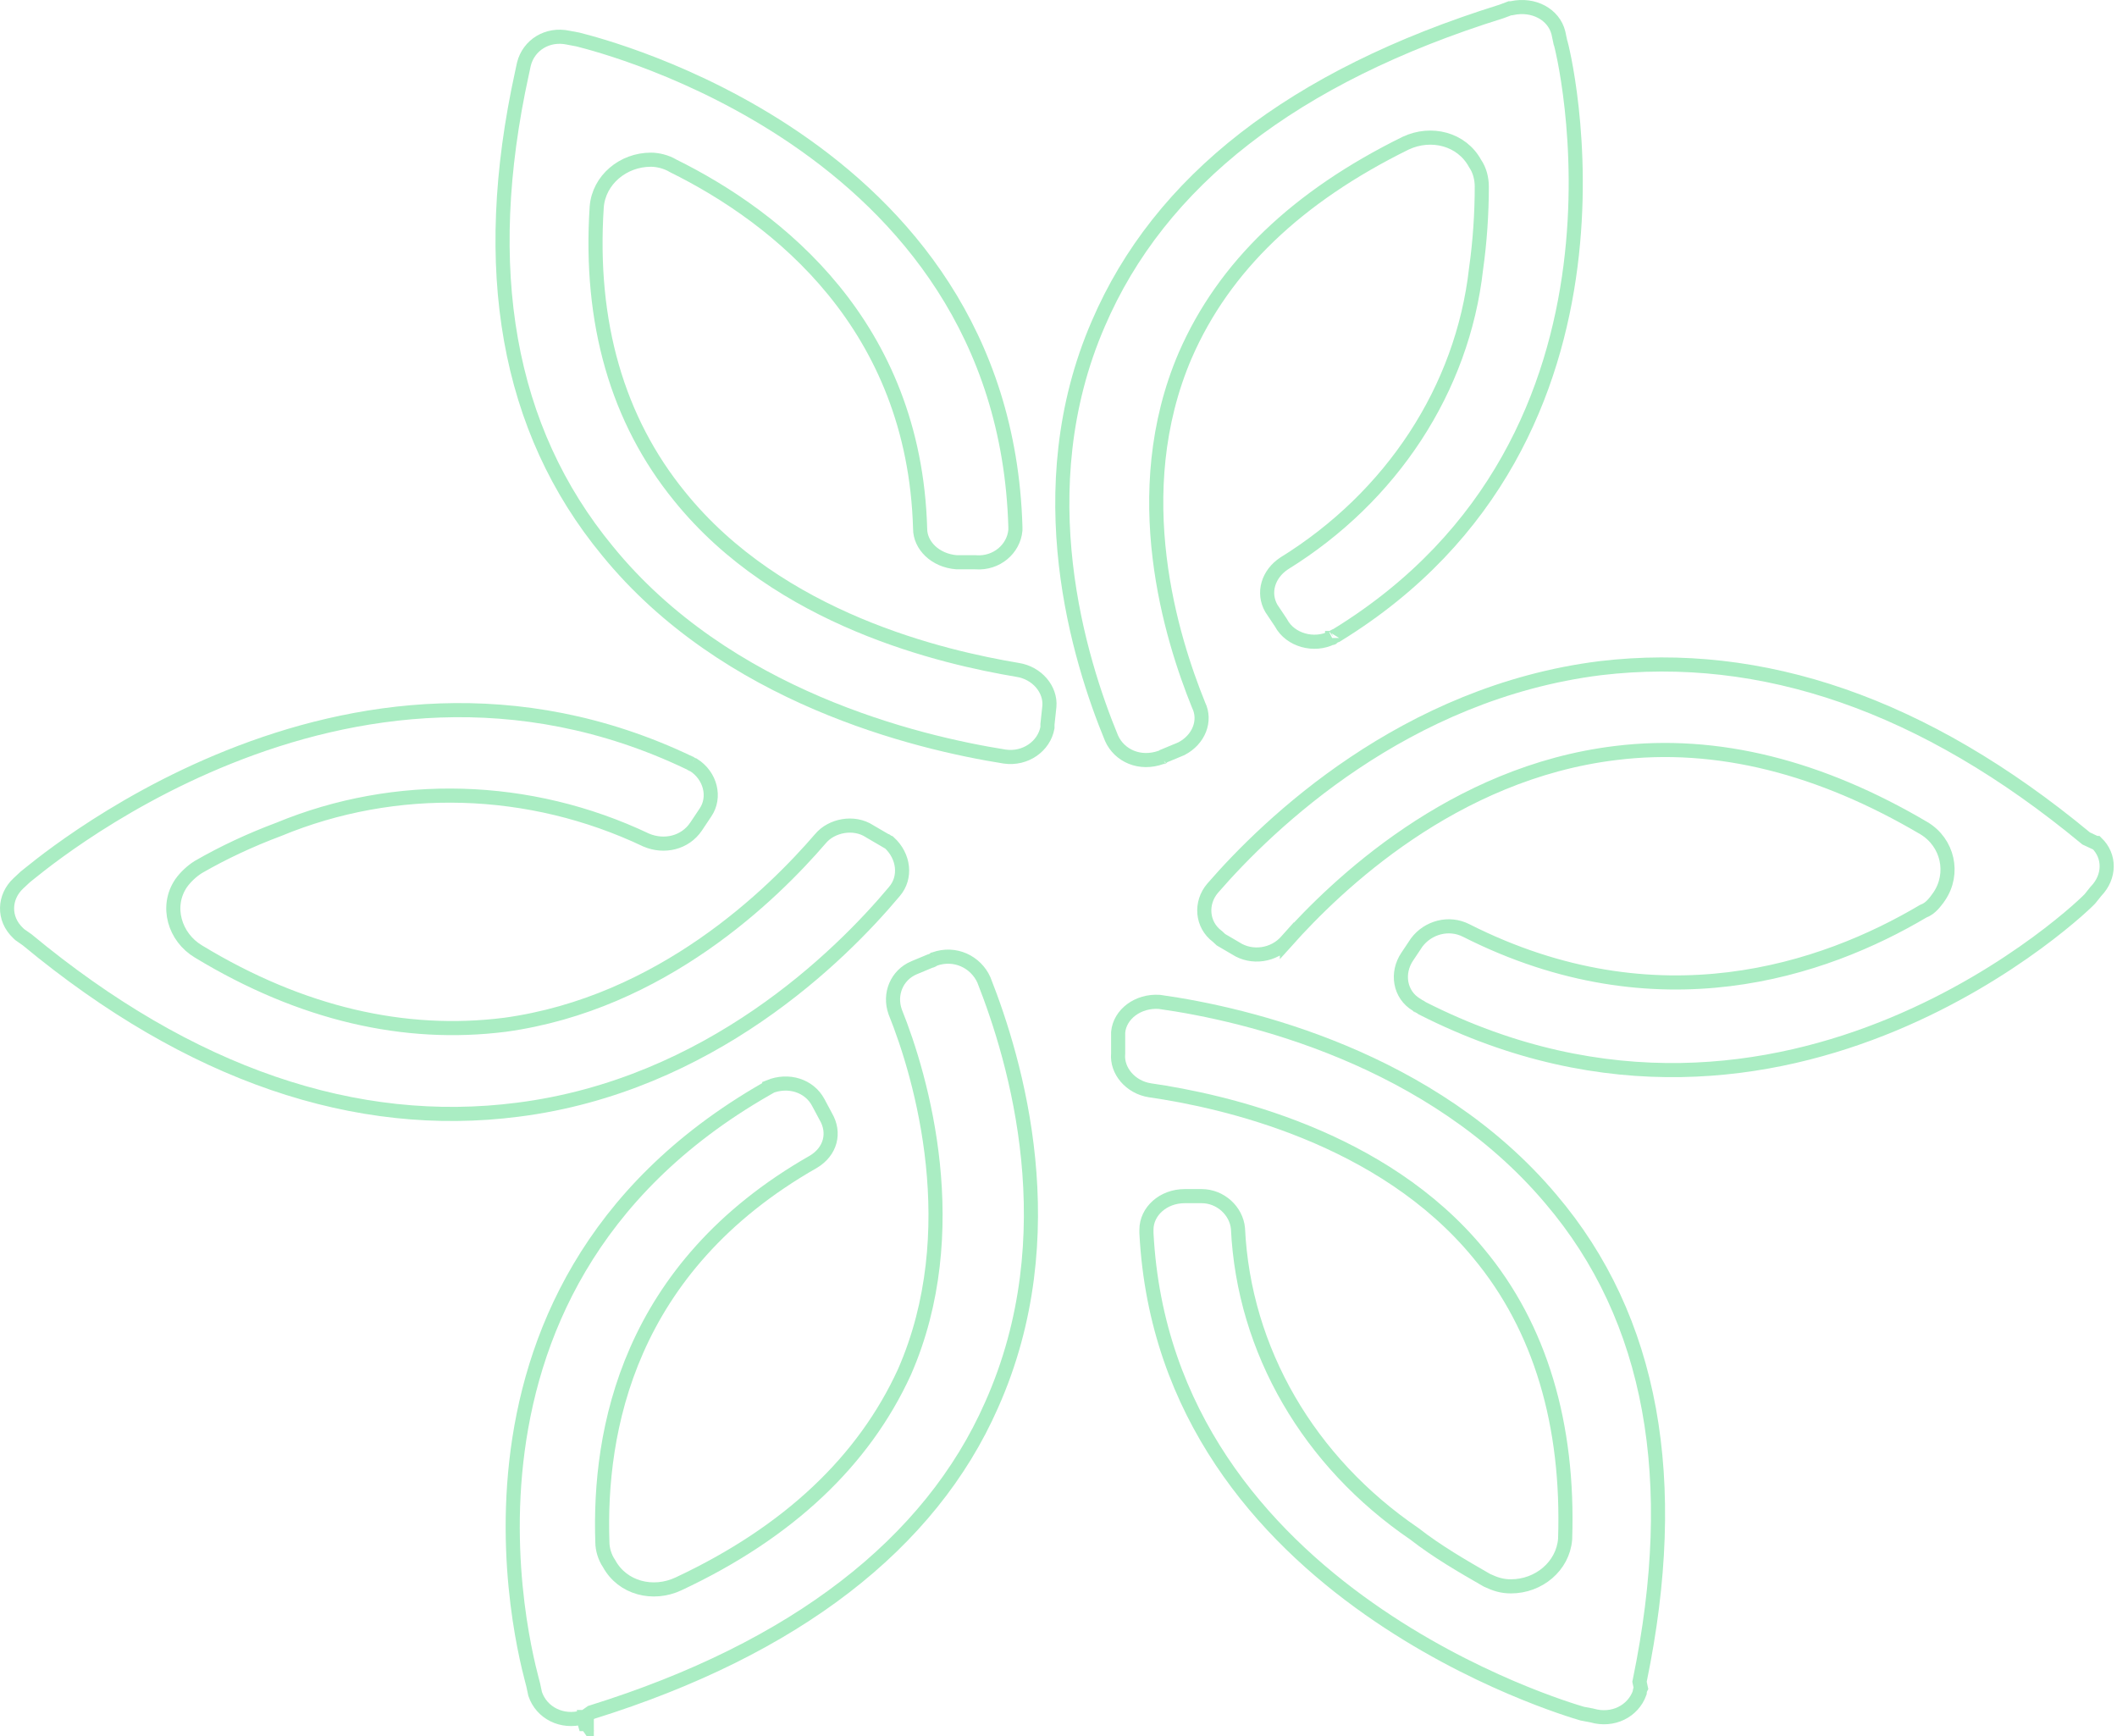 <svg xmlns="http://www.w3.org/2000/svg" width="150" height="123" viewBox="0 0 150 123" fill="none"><path d="M41.498 122.043L41.514 122.155H41.444L41.351 121.832L41.444 121.965L41.498 122.043ZM41.498 122.043L41.577 122.155V121.655H41.577H41.576H41.575H41.574H41.574H41.573H41.572H41.571H41.57H41.57H41.569H41.568H41.567H41.567H41.566H41.565H41.565H41.564H41.563H41.562H41.562H41.561H41.56H41.559H41.559H41.558H41.557H41.557H41.556H41.555H41.554H41.554H41.553H41.552H41.552H41.551H41.55H41.55H41.549H41.548H41.548H41.547H41.546H41.546H41.545H41.544H41.544H41.543H41.542H41.542H41.541H41.541H41.54H41.539H41.539H41.538H41.538H41.537H41.536H41.536H41.535H41.534H41.534H41.533H41.533H41.532H41.531H41.531H41.53H41.53H41.529H41.529H41.528H41.527H41.527H41.526H41.526H41.525H41.525H41.524H41.523H41.523H41.522H41.522H41.521H41.521H41.52H41.52H41.519H41.519H41.518H41.517H41.517H41.516H41.516H41.515H41.515H41.514H41.514H41.513H41.513H41.512H41.512H41.511H41.511H41.51H41.51H41.509H41.509H41.508H41.508H41.507H41.507H41.507H41.506H41.505H41.505H41.505H41.504H41.504H41.503H41.503H41.502H41.502H41.501H41.501H41.501H41.5H41.5H41.499H41.499H41.498H41.498H41.498H41.497H41.497H41.496H41.496H41.495H41.495H41.495H41.494H41.494H41.493H41.493H41.492H41.492H41.492H41.491H41.491H41.49H41.49H41.49H41.489H41.489H41.489H41.488H41.488H41.487H41.487H41.487H41.486H41.486H41.486H41.485H41.485H41.485H41.484H41.484H41.483H41.483H41.483H41.483H41.482H41.482H41.481H41.481H41.481H41.48H41.48H41.48H41.48H41.479H41.479H41.478H41.478H41.478H41.478H41.477H41.477H41.477H41.476H41.476H41.476H41.475H41.475H41.475H41.474H41.474H41.474H41.474H41.473H41.473H41.473H41.472H41.472H41.472H41.472H41.471H41.471H41.471H41.471H41.47H41.47H41.47H41.469H41.469H41.469H41.469H41.468H41.468H41.468H41.468H41.468H41.467H41.467H41.467H41.467H41.466H41.466H41.466H41.466H41.465H41.465H41.465H41.465H41.464H41.464H41.464H41.464H41.464H41.463H41.463H41.463H41.463H41.462H41.462H41.462H41.462H41.462H41.461H41.461H41.461H41.461H41.461H41.46H41.46H41.46H41.46H41.46H41.459H41.459H41.459H41.459H41.459H41.459H41.458H41.458H41.458H41.458H41.458H41.458H41.457H41.457H41.457H41.457H41.457H41.456H41.456H41.456H41.456H41.456H41.456H41.456H41.455H41.455H41.455H41.455H41.455H41.455H41.454H41.454H41.454H41.454H41.454H41.454H41.454H41.453H41.453H41.453H41.453H41.453H41.453H41.453H41.453H41.452H41.452H41.452H41.452H41.452H41.452H41.452H41.452H41.451H41.451H41.451H41.451H41.451H41.451H41.451H41.451H41.45H41.45H41.45H41.45H41.45H41.45H41.45H41.45H41.45H41.45H41.45H41.449H41.449H41.449H41.449H41.449H41.449H41.449H41.449H41.449H41.449H41.449H41.448H41.448H41.448H41.448H41.448H41.448H41.448H41.448H41.448H41.448H41.448H41.448H41.447H41.447H41.447H41.447H41.447H41.447H41.447H41.447H41.447H41.447H41.447H41.447H41.447H41.447H41.447H41.447H41.446H41.446H41.446H41.446H41.446H41.446H41.446H41.446H41.446H41.446H41.446H41.446H41.446H41.446H41.446H41.446H41.446H41.446H41.446H41.446H41.445H41.445H41.445H41.445H41.445H41.445H41.445H41.445H41.445H41.445H41.445H41.445H41.445H41.445H41.445H41.445H41.445H41.445H41.445H41.445H41.445H41.445H41.445H41.445H41.445H41.444H41.444H41.444H41.444H41.444H41.444H41.444H41.444H41.444H41.444H41.444H41.444H41.444H41.444H41.444H41.444H41.444H41.444H41.444H41.444H41.444C41.444 121.655 41.444 121.655 41.444 121.655L41.498 122.043ZM41.963 121.302L41.888 121.326L41.825 121.37L41.32 121.725L41.305 121.674C39.816 122.104 38.371 121.358 37.918 120.022L37.794 119.441C37.792 119.432 37.791 119.425 37.79 119.419C37.787 119.405 37.784 119.39 37.781 119.379C37.776 119.356 37.768 119.328 37.76 119.298C37.754 119.273 37.745 119.238 37.734 119.199C37.721 119.151 37.706 119.095 37.692 119.04C37.634 118.821 37.553 118.506 37.459 118.104C37.27 117.299 37.028 116.146 36.816 114.722C36.393 111.873 36.092 107.95 36.579 103.586C37.551 94.872 41.66 84.399 54.254 77.177L54.505 77.033V77.003C55.864 76.45 57.34 76.918 57.974 78.105L58.508 79.105L58.513 79.113L58.517 79.121C59.177 80.253 58.866 81.576 57.629 82.316C44.455 89.82 42.412 101.417 42.681 109.279C42.683 109.738 42.838 110.323 43.156 110.784C44.109 112.532 46.272 113.066 48.07 112.224C55.905 108.557 61.216 103.476 64.081 97.218L64.081 97.218L64.085 97.21C68.441 87.269 65.311 76.356 63.426 71.687C62.983 70.426 63.545 69.088 64.756 68.572C64.757 68.572 64.757 68.571 64.758 68.571L65.894 68.098C65.964 68.085 66.029 68.061 66.089 68.027C66.126 68.006 66.159 67.982 66.184 67.962L66.201 67.956C67.674 67.426 69.143 68.16 69.714 69.431C71.973 75.158 75.643 87.496 70.253 99.558L70.252 99.56C65.92 109.391 56.312 116.824 41.963 121.302ZM66.249 67.905C66.249 67.905 66.248 67.906 66.246 67.907C66.248 67.906 66.249 67.905 66.249 67.905Z" stroke="#AAEDC3"></path><path d="M116.189 119.052L116.168 119.154L116.189 119.257L116.263 119.601C116.247 119.631 116.234 119.661 116.224 119.689C116.192 119.779 116.182 119.874 116.179 119.942C115.709 121.25 114.281 121.974 112.808 121.549L112.785 121.543L112.762 121.538L112.119 121.418C112.115 121.417 112.112 121.416 112.108 121.415C111.469 121.227 104.29 119.116 97.005 113.99C89.478 108.694 81.893 100.22 81.231 87.364V87.363V87.363V87.362V87.361V87.361V87.36V87.359V87.359V87.358V87.357V87.357V87.356V87.355V87.355V87.354V87.353V87.353V87.352V87.352V87.351V87.35V87.35V87.349V87.348V87.348V87.347V87.347V87.346V87.345V87.345V87.344V87.343V87.343V87.342V87.342V87.341V87.34V87.34V87.339V87.339V87.338V87.338V87.337V87.336V87.336V87.335V87.335V87.334V87.334V87.333V87.332V87.332V87.331V87.331V87.33V87.33V87.329V87.329V87.328V87.327V87.327V87.326V87.326V87.325V87.325V87.324V87.324V87.323V87.323V87.322V87.322V87.321V87.32V87.32V87.32V87.319V87.318V87.318V87.317V87.317V87.316V87.316V87.315V87.315V87.314V87.314V87.313V87.313V87.312V87.312V87.311V87.311V87.311V87.31V87.309V87.309V87.308V87.308V87.308V87.307V87.307V87.306V87.306V87.305V87.305V87.304V87.304V87.303V87.303V87.302V87.302V87.302V87.301V87.301V87.3V87.3V87.299V87.299V87.298V87.298V87.297V87.297V87.297V87.296V87.296V87.295V87.295V87.294V87.294V87.294V87.293V87.293V87.292V87.292V87.291V87.291V87.291V87.29V87.29V87.289V87.289V87.288V87.288V87.288V87.287V87.287V87.286V87.286V87.286V87.285V87.285V87.284V87.284V87.284V87.283V87.283V87.282V87.282V87.281V87.281V87.281V87.28V87.28V87.279V87.279V87.279V87.278V87.278V87.278V87.277V87.277V87.276V87.276V87.276V87.275V87.275V87.274V87.274V87.274V87.273V87.273V87.272V87.272V87.272V87.271V87.271V87.271V87.27V87.27V87.269V87.269V87.269V87.268V87.268V87.267V87.267V87.267V87.266V87.266V87.266V87.265V87.265V87.264V87.264V87.264V87.263V87.263V87.263V87.262V87.262V87.262V87.261V87.261V87.26V87.26V87.26V87.259V87.259V87.259V87.258V87.258V87.257V87.257V87.257V87.256V87.256V87.256V87.255V87.255V87.255V87.254V87.254V87.254V87.253V87.253V87.252V87.252V87.252V87.251V87.251V87.251V87.25V87.25V87.249V87.249V87.249V87.248V87.248V87.248V87.247V87.247V87.246V87.246V87.246V87.245V87.245V87.245V87.244V87.244V87.244V87.243V87.243V87.243V87.242V87.242V87.241V87.241V87.241V87.24V87.24V87.24V87.239V87.239V87.238V87.238V87.238V87.237V87.237V87.237V87.236V87.236V87.235V87.235V87.235V87.234V87.234V87.234V87.233V87.233V87.232V87.232V87.232V87.231V87.231V87.23V87.23V87.23V87.229V87.229V87.228V87.228V87.228V87.227V87.227V87.227V87.226V87.226V87.225V87.225V87.225V87.224V87.224V87.223V87.223V87.223V87.222V87.222V87.221V87.221V87.221V87.22V87.22V87.219V87.219V87.219V87.218V87.218V87.217V87.217V87.216V87.216V87.216V87.215V87.215V87.214V87.214V87.213V87.213V87.213V87.212V87.212V87.211V87.211V87.211V87.21V87.21V87.209V87.209V87.208V87.208V87.207V87.207V87.207V87.206V87.206V87.205V87.205V87.204V87.204V87.204V87.203V87.203V87.202V87.202V87.201V87.201V87.2V87.2V87.199V87.199V87.198V87.198V87.198V87.197V87.197V87.196V87.196V87.195V87.195V87.194V87.194V87.193V87.193V87.192V87.192V87.191V87.191V87.19V87.19V87.189V87.189V87.188V87.188V87.187V87.187V87.186V87.186V87.185V87.185V87.184V87.184V87.183V87.183V87.182V87.182V87.181V87.181V87.18V87.18V87.179V87.179V87.178V87.177V87.177V87.176V87.176V87.175V87.175V87.174V87.174V87.173V87.173V87.172V87.171V87.171V87.17V87.17V87.169V87.169V87.168V87.168V87.167V87.166V87.166V87.165V87.165V87.164V87.163V87.163V87.162V87.162V87.161V87.16V87.16V87.159V87.159V87.158V87.157V87.157V87.156V87.156V87.155V87.154V87.154V87.153V87.152V87.152V87.151V87.15V87.15V87.149V87.149V87.148V87.147V87.147V87.146V87.145V87.145V87.144V87.143V87.143V87.142V87.141V87.141V87.14V87.139V87.139V87.138V87.137V87.136V87.136V87.135V87.134V87.134V87.133V87.132V87.132V87.131V87.13V87.129V87.129V87.128V87.127V87.126C81.231 85.833 82.417 84.749 83.939 84.749H85.141C86.486 84.749 87.6 85.8 87.716 87.036C88.128 95.702 92.755 103.589 100.214 108.673C101.842 109.941 103.6 110.954 105.323 111.946L105.337 111.955L105.356 111.965L105.375 111.974C105.947 112.242 106.423 112.397 107.057 112.397C109.022 112.397 110.739 110.977 110.896 109.06L110.897 109.048L110.897 109.036C111.168 100.936 109.14 94.053 104.77 88.809C97.962 80.526 86.707 78.003 81.474 77.249C80.089 77.032 79.118 75.857 79.225 74.661L79.227 74.639V74.616V73.365V73.365V73.364V73.363V73.362V73.362V73.361V73.36V73.36V73.359V73.358V73.357V73.357V73.356V73.355V73.355V73.354V73.353V73.353V73.352V73.351V73.351V73.35V73.349V73.349V73.348V73.347V73.347V73.346V73.345V73.345V73.344V73.343V73.343V73.342V73.341V73.341V73.34V73.34V73.339V73.338V73.338V73.337V73.336V73.336V73.335V73.335V73.334V73.333V73.333V73.332V73.331V73.331V73.33V73.33V73.329V73.329V73.328V73.327V73.327V73.326V73.326V73.325V73.324V73.324V73.323V73.323V73.322V73.322V73.321V73.32V73.32V73.319V73.319V73.318V73.318V73.317V73.317V73.316V73.315V73.315V73.314V73.314V73.313V73.313V73.312V73.312V73.311V73.311V73.31V73.31V73.309V73.309V73.308V73.308V73.307V73.306V73.306V73.305V73.305V73.305V73.304V73.303V73.303V73.302V73.302V73.302V73.301V73.3V73.3V73.3V73.299V73.299V73.298V73.298V73.297V73.297V73.296V73.296V73.295V73.295V73.294V73.294V73.293V73.293V73.292V73.292V73.291V73.291V73.291V73.29V73.29V73.289V73.289V73.288V73.288V73.287V73.287V73.287V73.286V73.286V73.285V73.285V73.284V73.284V73.284V73.283V73.283V73.282V73.282V73.281V73.281V73.281V73.28V73.28V73.279V73.279V73.278V73.278V73.278V73.277V73.277V73.276V73.276V73.275V73.275V73.275V73.274V73.274V73.273V73.273V73.272V73.272V73.272V73.271V73.271V73.27V73.27V73.27V73.269V73.269V73.269V73.268V73.268V73.267V73.267V73.266V73.266V73.266V73.265V73.265V73.265V73.264V73.264V73.263V73.263V73.263V73.262V73.262V73.261V73.261V73.261V73.26V73.26V73.26V73.259V73.259V73.258V73.258V73.258V73.257V73.257V73.257V73.256V73.256V73.255V73.255V73.255V73.254V73.254V73.254V73.253V73.253V73.252V73.252V73.252V73.251V73.251V73.251V73.25V73.25V73.249V73.249V73.249V73.248V73.248V73.248V73.247V73.247V73.246V73.246V73.246V73.245V73.245V73.245V73.244V73.244V73.243V73.243V73.243V73.242V73.242V73.242V73.241V73.241V73.241V73.24V73.24V73.24V73.239V73.239V73.238V73.238V73.238V73.237V73.237V73.237V73.236V73.236V73.236V73.235V73.235V73.234V73.234V73.234V73.233V73.233V73.233V73.232V73.232V73.231V73.231V73.231V73.23V73.23V73.23V73.229V73.229V73.228V73.228V73.228V73.227V73.227V73.227V73.226V73.226V73.225V73.225V73.225V73.224V73.224V73.224V73.223V73.223V73.222V73.222V73.222V73.221V73.221V73.221V73.22V73.22V73.219V73.219V73.219V73.218V73.218V73.218V73.217V73.217V73.216V73.216V73.216V73.215V73.215V73.214V73.214V73.214V73.213V73.213V73.212V73.212V73.212V73.211V73.211V73.21V73.21V73.21V73.209V73.209V73.208V73.208V73.207V73.207V73.207V73.206V73.206V73.206V73.205V73.205V73.204V73.204V73.203V73.203V73.203V73.202V73.202V73.201V73.201V73.201V73.2V73.2V73.199V73.199V73.198V73.198V73.197V73.197V73.197V73.196V73.196V73.195V73.195V73.194V73.194V73.194V73.193V73.193V73.192V73.192V73.191V73.191V73.19V73.19V73.189V73.189V73.189V73.188V73.188V73.187V73.187V73.186V73.186V73.185V73.185V73.184V73.184V73.183V73.183V73.182V73.182V73.181V73.181V73.18V73.18V73.18V73.179V73.178V73.178V73.177V73.177V73.177V73.176V73.175V73.175V73.174V73.174V73.174V73.173V73.172V73.172V73.171V73.171V73.17V73.17V73.169V73.169V73.168V73.168V73.167V73.167V73.166V73.166V73.165V73.165V73.164V73.163V73.163V73.162V73.162V73.161V73.161V73.16V73.159V73.159V73.158V73.158V73.157V73.157V73.156V73.156V73.155V73.154V73.154V73.153V73.153V73.152V73.151V73.151V73.15V73.15V73.149V73.148V73.148V73.147V73.147V73.146V73.145V73.145V73.144V73.144V73.143V73.142V73.142V73.141V73.14V73.14V73.139V73.138V73.138V73.137V73.137C79.344 71.862 80.63 70.884 82.149 70.986C88.402 71.86 101.459 74.968 109.882 84.947L109.883 84.949C117.102 93.426 119.109 104.886 116.189 119.052Z" stroke="#AAEDC3"></path><path d="M147.763 59.364L147.812 59.405L147.87 59.432L148.404 59.682L148.505 59.729H148.558C149.521 60.659 149.504 62.115 148.523 63.136L148.507 63.152L148.493 63.17L148.092 63.67L148.084 63.68C148.077 63.688 148.066 63.7 148.049 63.717C148.009 63.758 147.948 63.819 147.865 63.899C147.699 64.058 147.454 64.285 147.133 64.567C146.49 65.13 145.547 65.91 144.336 66.799C141.913 68.578 138.424 70.788 134.126 72.575C125.547 76.143 113.766 78.023 100.788 71.445C100.684 71.363 100.586 71.317 100.529 71.29L100.52 71.286C100.457 71.257 100.453 71.252 100.45 71.25C100.45 71.249 100.45 71.249 100.449 71.249L100.41 71.212L100.364 71.184C99.175 70.477 98.922 68.939 99.719 67.767L99.722 67.763L100.382 66.774C101.185 65.71 102.657 65.3 103.889 65.929L103.891 65.93C117.433 72.776 129.226 68.734 136.265 64.565C136.544 64.464 136.761 64.289 136.933 64.11C137.109 63.927 137.261 63.714 137.388 63.535L137.397 63.522L137.398 63.522L137.404 63.513C138.501 61.898 138.027 59.697 136.311 58.674L136.309 58.673C129.022 54.378 121.696 52.461 114.479 53.353C102.933 54.752 94.676 62.752 91.183 66.652L91.183 66.651L91.175 66.66C90.27 67.72 88.679 67.93 87.553 67.192L87.543 67.186L87.531 67.179L86.511 66.582L86.418 66.495L86.284 66.37L86.264 66.351L86.242 66.335C85.154 65.52 85.027 63.98 85.921 62.933C89.902 58.337 99.552 49.069 113.398 47.34C124.855 45.985 136.348 49.92 147.763 59.364Z" stroke="#AAEDC3"></path><path d="M106.378 0.814L106.391 0.81L106.404 0.805L106.988 0.586H107.031H107.084L107.136 0.575C108.669 0.244 110.093 1.024 110.419 2.325L110.551 2.943L110.565 3.012L110.579 3.037C110.581 3.046 110.585 3.059 110.589 3.074C110.604 3.128 110.625 3.21 110.651 3.319C110.702 3.535 110.772 3.85 110.852 4.254C111.01 5.063 111.204 6.225 111.361 7.659C111.675 10.527 111.84 14.473 111.279 18.85C110.159 27.579 106.155 37.993 94.69 45.022C94.639 45.036 94.591 45.056 94.546 45.082C94.521 45.096 94.498 45.111 94.478 45.126L94.376 45.178C93.121 45.819 91.427 45.371 90.768 44.137L90.756 44.115L90.743 44.095L90.083 43.107C89.45 42.005 89.85 40.669 90.996 39.915C98.595 35.212 103.631 27.579 104.587 19.04C104.857 17.141 104.992 15.118 104.992 13.222C104.992 12.652 104.844 12.056 104.517 11.583C103.564 9.834 101.4 9.3 99.603 10.142L99.603 10.142L99.594 10.146C91.9 13.937 86.72 18.892 83.989 25.157L83.987 25.159C79.761 34.987 83.038 45.287 84.919 49.939L84.925 49.955L84.932 49.97C85.458 51.052 84.964 52.397 83.702 53.051L82.517 53.544L82.434 53.578L82.378 53.63H82.355L82.273 53.66C80.768 54.202 79.316 53.549 78.759 52.307C76.5 46.83 72.697 34.74 77.823 22.929L77.824 22.927C82.156 12.848 91.629 5.416 106.378 0.814ZM110.569 3.005C110.569 3.005 110.57 3.008 110.572 3.014C110.57 3.009 110.569 3.005 110.569 3.005ZM94.388 45.202C94.388 45.202 94.388 45.202 94.389 45.201C94.388 45.202 94.388 45.202 94.388 45.202C94.386 45.203 94.386 45.204 94.386 45.203C94.386 45.203 94.387 45.203 94.388 45.202ZM82.359 53.645C82.355 53.647 82.353 53.648 82.353 53.648C82.353 53.648 82.356 53.646 82.359 53.645Z" stroke="#AAEDC3"></path><path d="M36.987 5.167L36.988 5.164L37.12 4.547C37.456 3.197 38.788 2.351 40.269 2.671L40.269 2.671L40.282 2.674L40.935 2.796C40.954 2.801 40.979 2.807 41.009 2.815C42.014 3.072 49.138 4.892 56.313 9.773C63.926 14.953 71.549 23.545 71.946 37.343V37.343V37.344V37.344V37.345V37.346V37.347V37.347V37.348V37.349V37.349V37.35V37.351V37.351V37.352V37.353V37.353V37.354V37.355V37.355V37.356V37.357V37.357V37.358V37.359V37.359V37.36V37.361V37.361V37.362V37.362V37.363V37.364V37.364V37.365V37.366V37.366V37.367V37.367V37.368V37.369V37.369V37.37V37.37V37.371V37.372V37.372V37.373V37.373V37.374V37.375V37.375V37.376V37.376V37.377V37.377V37.378V37.379V37.379V37.38V37.38V37.381V37.381V37.382V37.383V37.383V37.384V37.384V37.385V37.385V37.386V37.386V37.387V37.387V37.388V37.389V37.389V37.39V37.39V37.391V37.391V37.392V37.392V37.393V37.393V37.394V37.394V37.395V37.395V37.396V37.396V37.397V37.397V37.398V37.398V37.399V37.399V37.4V37.4V37.401V37.401V37.402V37.402V37.403V37.403V37.404V37.404V37.405V37.405V37.406V37.406V37.407V37.407V37.407V37.408V37.408V37.409V37.409V37.41V37.41V37.411V37.411V37.412V37.412V37.413V37.413V37.413V37.414V37.414V37.415V37.415V37.416V37.416V37.416V37.417V37.417V37.418V37.418V37.419V37.419V37.419V37.42V37.42V37.421V37.421V37.422V37.422V37.422V37.423V37.423V37.424V37.424V37.425V37.425V37.425V37.426V37.426V37.427V37.427V37.428V37.428V37.428V37.429V37.429V37.429V37.43V37.43V37.431V37.431V37.431V37.432V37.432V37.433V37.433V37.434V37.434V37.434V37.435V37.435V37.435V37.436V37.436V37.437V37.437V37.438V37.438V37.438V37.439V37.439V37.439V37.44V37.44V37.441V37.441V37.441V37.442V37.442V37.443V37.443V37.443V37.444V37.444V37.444V37.445V37.445V37.446V37.446V37.446V37.447V37.447V37.447V37.448V37.448V37.449V37.449V37.449V37.45V37.45V37.45V37.451V37.451V37.452V37.452V37.452V37.453V37.453V37.453V37.454V37.454V37.454V37.455V37.455V37.456V37.456V37.456V37.457V37.457V37.457V37.458V37.458V37.459V37.459V37.459V37.46V37.46V37.46V37.461V37.461V37.461V37.462V37.462V37.462V37.463V37.463V37.464V37.464V37.464V37.465V37.465V37.465V37.466V37.466V37.467V37.467V37.467V37.468V37.468V37.468V37.469V37.469V37.469V37.47V37.47V37.471V37.471V37.471V37.472V37.472V37.472V37.473V37.473V37.474V37.474V37.474V37.475V37.475V37.475V37.476V37.476V37.477V37.477V37.477V37.478V37.478V37.478V37.479V37.479V37.48V37.48V37.48V37.481V37.481V37.481V37.482V37.482V37.483V37.483V37.483V37.484V37.484V37.485V37.485V37.485V37.486V37.486V37.486V37.487V37.487V37.488V37.488V37.489V37.489V37.489V37.49V37.49V37.49V37.491V37.491V37.492V37.492V37.492V37.493V37.493V37.494V37.494V37.495V37.495V37.495V37.496V37.496V37.497V37.497V37.497V37.498V37.498V37.499V37.499V37.499V37.5V37.5V37.501V37.501V37.502V37.502V37.502V37.503V37.503V37.504V37.504V37.505V37.505V37.506V37.506V37.506V37.507V37.507V37.508V37.508V37.509V37.509V37.51V37.51V37.511V37.511V37.511V37.512V37.512V37.513V37.513V37.514V37.514V37.515V37.515V37.516V37.516V37.517V37.517V37.517V37.518V37.518V37.519V37.519V37.52V37.52V37.521V37.521V37.522V37.522V37.523V37.523V37.524V37.524V37.525V37.525V37.526V37.526V37.527V37.527V37.528V37.528V37.529V37.529V37.53V37.53V37.531V37.531V37.532V37.532V37.533V37.533V37.534V37.535V37.535V37.536V37.536V37.537V37.537V37.538V37.538V37.539V37.539V37.54V37.541V37.541V37.542V37.542V37.543V37.543V37.544V37.545V37.545V37.546V37.546V37.547V37.547V37.548V37.549V37.549V37.55V37.55V37.551V37.552V37.552V37.553V37.553V37.554V37.555V37.555V37.556V37.556V37.557V37.558V37.558V37.559V37.56V37.56V37.561V37.562V37.562V37.563V37.563V37.564V37.565C71.826 38.895 70.611 39.946 69.141 39.84L69.123 39.838H69.105H67.787C66.256 39.721 65.195 38.635 65.195 37.461V37.454L65.195 37.447C64.787 23.059 55.126 15.424 47.699 11.752C47.212 11.456 46.595 11.315 46.12 11.315C44.156 11.315 42.439 12.735 42.281 14.652L42.281 14.652L42.281 14.66C41.739 22.896 43.77 29.781 48.137 35.148C55.211 43.935 66.872 46.584 72.096 47.462L72.096 47.462L72.102 47.463C73.487 47.679 74.458 48.852 74.354 50.048L74.221 51.294L74.218 51.321V51.347V51.347V51.347V51.347V51.347V51.347V51.348V51.348V51.348V51.348V51.348V51.348V51.348V51.348V51.348V51.348V51.348V51.348V51.348V51.348V51.348V51.348V51.349V51.349V51.349V51.349V51.349V51.349V51.349V51.349V51.349V51.349V51.349V51.35V51.35V51.35V51.35V51.35V51.35V51.35V51.35V51.35V51.351V51.351V51.351V51.351V51.351V51.351V51.352V51.352V51.352V51.352V51.352V51.352V51.352V51.353V51.353V51.353V51.353V51.353V51.353V51.354V51.354V51.354V51.354V51.354V51.355V51.355V51.355V51.355V51.355V51.356V51.356V51.356V51.356V51.356V51.357V51.357V51.357V51.357V51.358V51.358V51.358V51.358V51.358V51.359V51.359V51.359V51.359V51.36V51.36V51.36V51.361V51.361V51.361V51.361V51.361V51.362V51.362V51.362V51.363V51.363V51.363V51.363V51.364V51.364V51.364V51.364V51.365V51.365V51.365V51.366V51.366V51.366V51.367V51.367V51.367V51.368V51.368V51.368V51.368V51.369V51.369V51.37V51.37V51.37V51.37V51.371V51.371V51.371V51.372V51.372V51.373V51.373V51.373V51.373V51.374V51.374V51.375V51.375V51.375V51.376V51.376V51.376V51.377V51.377V51.377V51.378V51.378V51.379V51.379V51.379V51.38V51.38V51.38V51.381V51.381V51.382V51.382V51.383V51.383V51.383V51.384V51.384V51.385V51.385V51.385V51.386V51.386V51.387V51.387V51.387V51.388V51.388V51.389V51.389V51.39V51.39V51.39V51.391V51.391V51.392V51.392V51.393V51.393V51.394V51.394V51.394V51.395V51.395V51.396V51.396V51.397V51.397V51.398V51.398V51.398V51.399V51.4V51.4V51.4V51.401V51.401V51.402V51.402V51.403V51.403V51.404V51.404V51.405V51.405V51.406V51.406V51.407V51.407V51.408V51.408V51.409V51.409V51.41V51.41V51.411V51.411V51.412V51.412V51.413V51.413V51.414V51.414V51.415V51.415V51.416V51.416V51.417V51.417V51.418V51.419V51.419V51.42V51.42V51.421V51.421V51.422V51.422V51.423V51.423V51.424V51.424V51.425V51.425V51.426V51.427V51.427V51.428V51.428V51.429V51.429V51.43V51.431V51.431V51.432V51.432V51.433V51.433V51.434V51.434V51.435V51.436V51.436V51.437V51.437V51.438V51.438V51.439V51.44V51.44V51.441V51.441V51.442V51.443V51.443V51.444V51.444V51.445V51.446V51.446V51.447V51.447V51.448V51.449V51.449V51.45V51.45V51.451V51.452V51.452V51.453V51.453V51.454V51.455V51.455V51.456V51.456V51.457V51.458V51.458V51.459V51.46V51.46V51.461V51.462V51.462V51.463V51.463V51.464V51.465V51.465V51.466V51.467V51.467V51.468V51.468V51.469V51.47V51.47V51.471V51.472V51.472V51.473V51.474V51.474V51.475V51.475V51.476V51.477V51.477V51.478V51.479V51.48V51.48V51.481V51.481V51.482V51.483V51.483V51.484V51.485V51.485V51.486V51.487V51.487V51.488V51.489V51.489V51.49V51.491V51.491V51.492V51.493V51.493V51.494V51.495V51.495V51.496V51.497V51.498V51.498V51.499V51.499V51.5V51.501V51.502V51.502V51.503V51.504V51.504V51.505V51.506V51.506V51.507V51.508V51.508V51.509V51.51V51.511V51.511V51.512V51.513V51.513V51.514V51.515V51.515V51.516V51.517V51.517V51.518V51.519V51.52V51.52V51.521V51.522V51.522V51.523V51.524V51.524V51.525V51.526V51.527V51.527V51.528V51.529V51.529V51.53V51.531V51.532V51.532V51.533V51.534V51.534V51.535V51.536V51.536V51.537V51.538V51.539V51.539V51.54V51.541V51.541V51.542V51.543V51.544V51.544V51.545V51.546V51.547V51.547V51.548V51.549V51.549V51.55V51.551V51.552V51.552V51.553V51.554V51.554V51.555C73.98 52.869 72.659 53.816 71.185 53.605C64.927 52.608 51.462 49.378 43.034 39.022L43.032 39.02C35.94 30.413 33.937 19.075 36.987 5.167ZM36.499 5.06L36.499 5.06L36.499 5.06Z" stroke="#AAEDC3"></path><path d="M1.94 66.6L1.925 66.587L1.908 66.576L1.402 66.221L1.294 66.12C0.185 65.081 0.287 63.539 1.294 62.596L1.802 62.121C1.808 62.117 1.814 62.112 1.82 62.108C1.839 62.093 1.863 62.074 1.889 62.053C1.922 62.027 1.964 61.993 2.013 61.953C2.042 61.93 2.073 61.904 2.107 61.877C2.29 61.729 2.555 61.517 2.895 61.253C3.575 60.726 4.562 59.992 5.816 59.151C8.326 57.469 11.903 55.361 16.239 53.626C24.911 50.155 36.584 48.188 48.845 54.05L48.924 54.088C48.947 54.105 48.973 54.124 49.003 54.141C49.048 54.166 49.096 54.186 49.146 54.2C50.346 54.966 50.719 56.489 49.983 57.572L49.981 57.575L49.315 58.572C49.315 58.573 49.314 58.574 49.314 58.574C48.531 59.724 47.067 60.062 45.791 59.523C37.518 55.591 28.024 55.336 19.745 58.764C17.72 59.522 15.827 60.409 14.066 61.423L14.059 61.427L14.051 61.432C13.596 61.716 13.146 62.136 12.84 62.567L12.84 62.567L12.833 62.576C11.714 64.223 12.379 66.412 14.058 67.414C21.357 71.842 28.684 73.502 35.76 72.61L35.765 72.61C46.909 71.083 54.762 63.334 58.125 59.43L58.125 59.43L58.131 59.423C58.913 58.482 60.503 58.168 61.615 58.896L61.626 58.903L61.636 58.91L62.706 59.535L62.823 59.604H62.837C62.856 59.617 62.877 59.632 62.901 59.645C62.929 59.661 62.959 59.675 62.989 59.686C64.071 60.667 64.218 62.177 63.38 63.157L63.377 63.161C59.53 67.755 50.28 76.896 36.703 78.624L36.702 78.624C25.247 80.103 13.488 76.168 1.94 66.6ZM48.844 54.019C48.844 54.019 48.844 54.02 48.846 54.021C48.844 54.02 48.844 54.019 48.844 54.019ZM62.744 59.526C62.742 59.524 62.741 59.523 62.741 59.523C62.742 59.524 62.742 59.524 62.744 59.526Z" stroke="#AAEDC3"></path></svg>